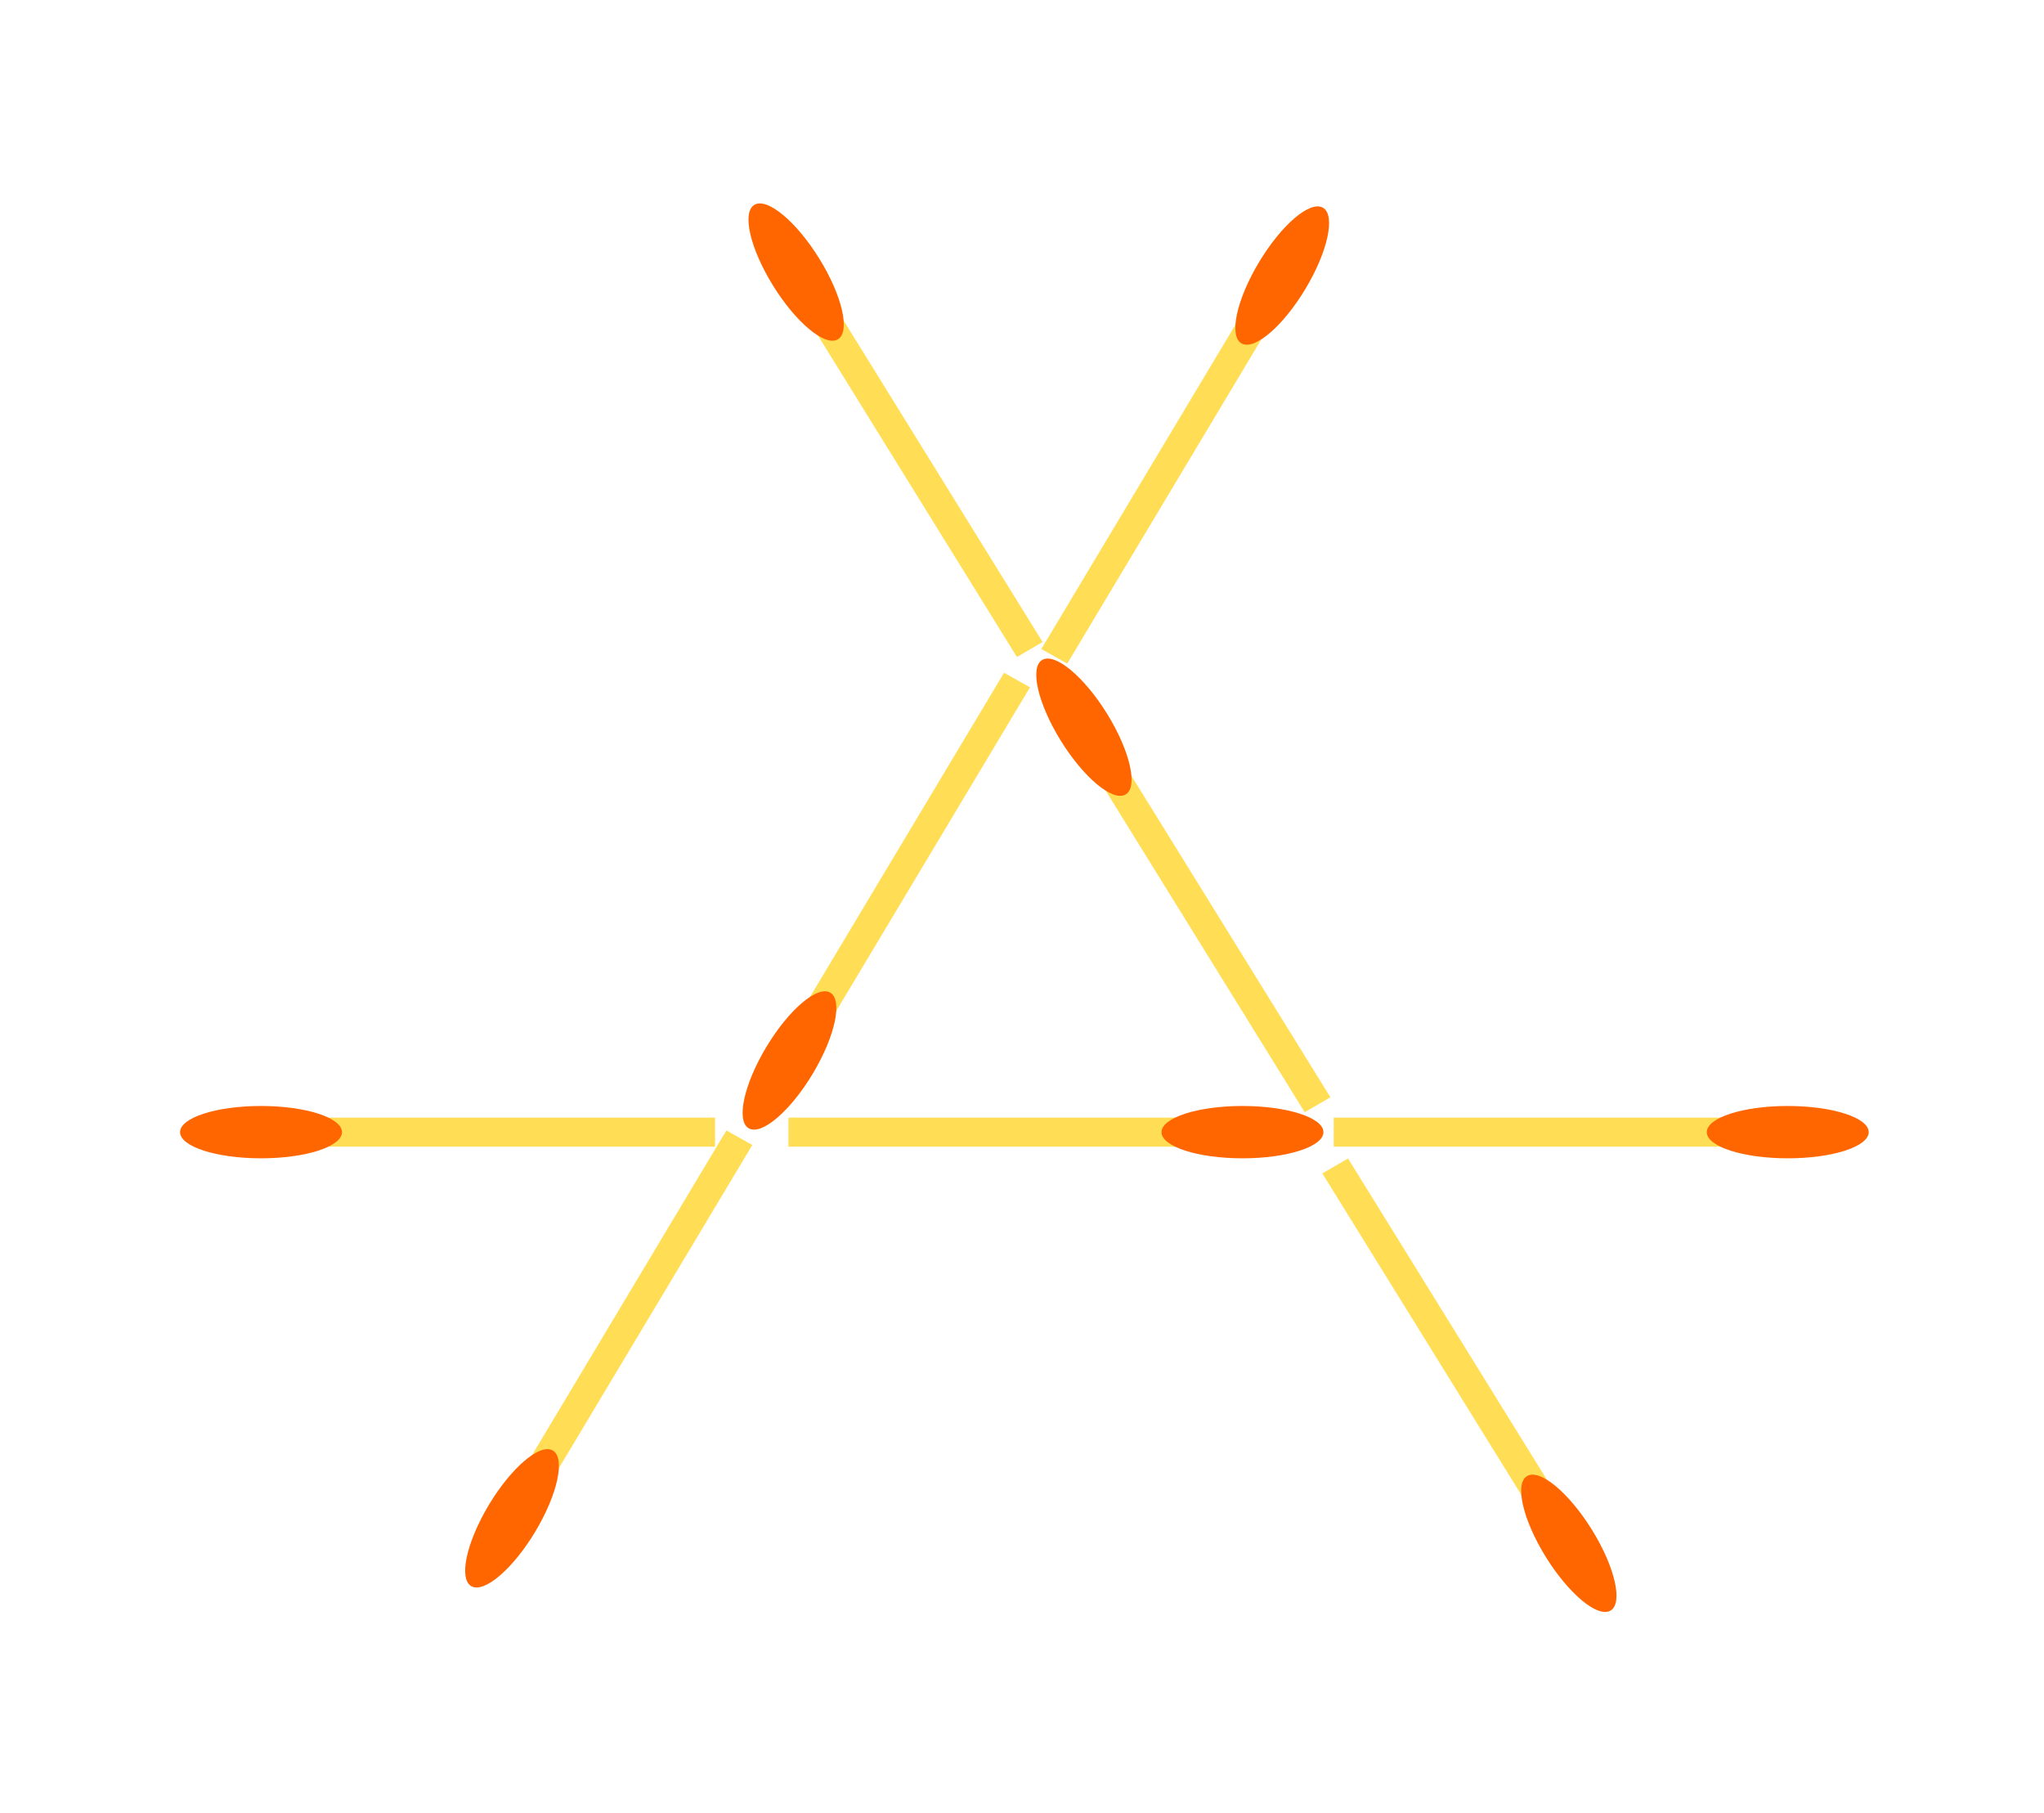 <?xml version="1.0" encoding="UTF-8" standalone="no"?>
<!-- Created with Inkscape (http://www.inkscape.org/) -->

<svg
   width="51.884mm"
   height="46.001mm"
   viewBox="0 0 196.099 173.863"
   version="1.1"
   id="svg1"
   xmlns="http://www.w3.org/2000/svg"
   xmlns:svg="http://www.w3.org/2000/svg">
  <defs
     id="defs1" />
  <g
     id="layer1"
     transform="translate(-679.959,-175.63)">
    <g
       id="g2">
      <g
         id="g7"
         transform="rotate(90,666.882,79.764)">
        <g
           id="g6">
          <rect
             style="fill:#ffdd55;stroke:#ff6600;stroke-width:33.6;stroke-linecap:square;stroke-opacity:0"
             id="rect5"
             width="2.098"
             height="34.016"
             x="745.351"
             y="158.1" />
        </g>
        <ellipse
           style="fill:#ff0000;stroke:#ff6600;stroke-width:33.6;stroke-linecap:square;stroke-opacity:0"
           id="ellipse6"
           cx="746.4"
           cy="160.321"
           rx="1.89"
           ry="5.669" />
      </g>
      <g
         id="g42">
        <g
           id="g4"
           transform="translate(61.506,-22.958)">
          <rect
             style="fill:#ffdd55;stroke:#ff6600;stroke-width:33.6;stroke-linecap:square;stroke-opacity:0"
             id="rect4"
             width="2.098"
             height="34.016"
             x="745.351"
             y="158.1" />
        </g>
        <g
           id="g4-8"
           transform="matrix(1,0,0,-1,100.252,324.03)">
          <rect
             style="fill:#ffdd55;stroke:#ff6600;stroke-width:33.6;stroke-linecap:square;stroke-opacity:0"
             id="rect4-8"
             width="2.098"
             height="34.016"
             x="745.351"
             y="158.1" />
        </g>
        <g
           id="g10"
           transform="rotate(90,808.834,193.078)">
          <rect
             style="fill:#ffdd55;stroke:#ff6600;stroke-width:33.6;stroke-linecap:square;stroke-opacity:0"
             id="rect9"
             width="2.098"
             height="34.016"
             x="745.351"
             y="158.1" />
        </g>
        <g
           id="g12"
           transform="rotate(90,828.209,212.453)">
          <rect
             style="fill:#ffdd55;stroke:#ff6600;stroke-width:33.6;stroke-linecap:square;stroke-opacity:0"
             id="rect11"
             width="2.098"
             height="34.016"
             x="745.351"
             y="158.1" />
        </g>
        <g
           id="g14"
           transform="matrix(1,0,0,-1,139.252,324.28)">
          <rect
             style="fill:#ffdd55;stroke:#ff6600;stroke-width:33.6;stroke-linecap:square;stroke-opacity:0"
             id="rect13"
             width="2.098"
             height="34.016"
             x="745.351"
             y="158.1" />
        </g>
      </g>
      <g
         id="g41">
        <ellipse
           style="fill:#ff6600;stroke:#ff6600;stroke-width:33.6;stroke-linecap:square;stroke-opacity:0"
           id="path4-2"
           cx="846.652"
           cy="-163.709"
           rx="1.89"
           ry="5.669"
           transform="scale(1,-1)" />
        <g
           id="g8"
           transform="matrix(0,1,1,0,653.144,-575.96)">
          <rect
             style="fill:#ffdd55;stroke:#ff6600;stroke-width:33.6;stroke-linecap:square;stroke-opacity:0"
             id="rect7"
             width="2.098"
             height="34.016"
             x="745.351"
             y="158.1" />
        </g>
        <ellipse
           style="fill:#ff6600;stroke:#ff6600;stroke-width:33.6;stroke-linecap:square;stroke-opacity:0"
           id="ellipse8"
           cx="170.44"
           cy="813.465"
           rx="1.89"
           ry="5.669"
           transform="matrix(0,1,1,0,0,0)" />
        <ellipse
           style="fill:#ff6600;stroke:#ff6600;stroke-width:33.6;stroke-linecap:square;stroke-opacity:0"
           id="ellipse14"
           cx="885.652"
           cy="-163.959"
           rx="1.89"
           ry="5.669"
           transform="scale(1,-1)" />
        <g
           id="g16"
           transform="matrix(0,1,1,0,692.394,-575.96)">
          <rect
             style="fill:#ffdd55;stroke:#ff6600;stroke-width:33.6;stroke-linecap:square;stroke-opacity:0"
             id="rect15"
             width="2.098"
             height="34.016"
             x="745.351"
             y="158.1" />
        </g>
        <ellipse
           style="fill:#ff6600;stroke:#ff6600;stroke-width:33.6;stroke-linecap:square;stroke-opacity:0"
           id="ellipse16"
           cx="170.44"
           cy="852.715"
           rx="1.89"
           ry="5.669"
           transform="matrix(0,1,1,0,0,0)" />
      </g>
      <g
         id="g40"
         transform="matrix(1.37,0,0,1.328,-317.664,-86.028)"
         style="stroke-width:0.742">
        <g
           id="g18"
           transform="rotate(90,721.559,253.963)"
           style="stroke-width:0.742">
          <rect
             style="fill:#ffdd55;stroke:#ff6600;stroke-width:24.916;stroke-linecap:square;stroke-opacity:0"
             id="rect17"
             width="2.098"
             height="34.016"
             x="745.351"
             y="158.1" />
        </g>
        <ellipse
           style="fill:#ff6600;stroke:#ff6600;stroke-width:24.916;stroke-linecap:square;stroke-opacity:0"
           id="ellipse18"
           cx="278.804"
           cy="-815.201"
           rx="1.89"
           ry="5.669"
           transform="rotate(90)" />
        <g
           id="g20"
           transform="rotate(-30.97,936.31,100.812)"
           style="stroke-width:0.742">
          <rect
             style="fill:#ffdd55;stroke:#ff6600;stroke-width:24.916;stroke-linecap:square;stroke-opacity:0"
             id="rect19"
             width="2.098"
             height="34.016"
             x="745.351"
             y="158.1" />
        </g>
        <ellipse
           style="fill:#ff6600;stroke:#ff6600;stroke-width:24.916;stroke-linecap:square;stroke-opacity:0"
           id="ellipse20"
           cx="561.044"
           cy="627.758"
           rx="1.89"
           ry="5.669"
           transform="rotate(-30.97)" />
        <g
           id="g22"
           transform="matrix(0.865,0.502,0.502,-0.865,57.334,37.637)"
           style="stroke-width:0.742">
          <rect
             style="fill:#ffdd55;stroke:#ff6600;stroke-width:24.916;stroke-linecap:square;stroke-opacity:0"
             id="rect21"
             width="2.098"
             height="34.016"
             x="745.351"
             y="158.1" />
        </g>
        <ellipse
           style="fill:#ff6600;stroke:#ff6600;stroke-width:24.916;stroke-linecap:square;stroke-opacity:0"
           id="ellipse22"
           cx="814.882"
           cy="156.584"
           rx="1.89"
           ry="5.669"
           transform="matrix(0.865,0.502,0.502,-0.865,0,0)" />
        <g
           id="g25"
           transform="rotate(-30.97,866.891,120.743)"
           style="stroke-width:0.742">
          <g
             id="g24"
             style="stroke-width:0.742">
            <rect
               style="fill:#ffdd55;stroke:#ff6600;stroke-width:24.916;stroke-linecap:square;stroke-opacity:0"
               id="rect23"
               width="2.098"
               height="34.016"
               x="745.351"
               y="158.1" />
          </g>
          <ellipse
             style="fill:#ff6600;stroke:#ff6600;stroke-width:24.916;stroke-linecap:square;stroke-opacity:0"
             id="ellipse24"
             cx="746.4"
             cy="160.321"
             rx="1.89"
             ry="5.669" />
        </g>
        <g
           id="g26"
           transform="matrix(0.865,0.502,0.502,-0.865,37.889,70.694)"
           style="stroke-width:0.742">
          <rect
             style="fill:#ffdd55;stroke:#ff6600;stroke-width:24.916;stroke-linecap:square;stroke-opacity:0"
             id="rect25"
             width="2.098"
             height="34.016"
             x="745.351"
             y="158.1" />
        </g>
        <ellipse
           style="fill:#ff6600;stroke:#ff6600;stroke-width:24.916;stroke-linecap:square;stroke-opacity:0"
           id="ellipse26"
           cx="814.677"
           cy="118.233"
           rx="1.89"
           ry="5.669"
           transform="matrix(0.865,0.502,0.502,-0.865,0,0)" />
        <g
           id="g28"
           transform="rotate(90,740.651,273.055)"
           style="stroke-width:0.742">
          <rect
             style="fill:#ffdd55;stroke:#ff6600;stroke-width:24.916;stroke-linecap:square;stroke-opacity:0"
             id="rect27"
             width="2.098"
             height="34.016"
             x="745.351"
             y="158.1" />
        </g>
        <ellipse
           style="fill:#ff6600;stroke:#ff6600;stroke-width:24.916;stroke-linecap:square;stroke-opacity:0"
           id="ellipse28"
           cx="278.804"
           cy="-853.385"
           rx="1.89"
           ry="5.669"
           transform="rotate(90)" />
        <g
           id="g32"
           transform="matrix(0,1,1,0,586.151,-467.596)"
           style="stroke-width:0.742">
          <rect
             style="fill:#ffdd55;stroke:#ff6600;stroke-width:24.916;stroke-linecap:square;stroke-opacity:0"
             id="rect31"
             width="2.098"
             height="34.016"
             x="745.351"
             y="158.1" />
        </g>
        <ellipse
           style="fill:#ff6600;stroke:#ff6600;stroke-width:24.916;stroke-linecap:square;stroke-opacity:0"
           id="ellipse32"
           cx="278.804"
           cy="746.472"
           rx="1.89"
           ry="5.669"
           transform="matrix(0,1,1,0,0,0)" />
        <g
           id="g34"
           transform="rotate(149.03,771.7,247.11)"
           style="stroke-width:0.742">
          <rect
             style="fill:#ffdd55;stroke:#ff6600;stroke-width:24.916;stroke-linecap:square;stroke-opacity:0"
             id="rect33"
             width="2.098"
             height="34.016"
             x="745.351"
             y="158.1" />
        </g>
        <ellipse
           style="fill:#ff6600;stroke:#ff6600;stroke-width:24.916;stroke-linecap:square;stroke-opacity:0"
           id="ellipse34"
           cx="-559.828"
           cy="-695.775"
           rx="1.89"
           ry="5.669"
           transform="rotate(149.03)" />
        <g
           id="g37"
           transform="matrix(-0.865,-0.502,-0.502,0.865,1544.1,452.949)"
           style="stroke-width:0.742">
          <g
             id="g36"
             style="stroke-width:0.742">
            <rect
               style="fill:#ffdd55;stroke:#ff6600;stroke-width:24.916;stroke-linecap:square;stroke-opacity:0"
               id="rect35"
               width="2.098"
               height="34.016"
               x="745.351"
               y="158.1" />
          </g>
          <ellipse
             style="fill:#ff6600;stroke:#ff6600;stroke-width:24.916;stroke-linecap:square;stroke-opacity:0"
             id="ellipse36"
             cx="746.4"
             cy="160.321"
             rx="1.89"
             ry="5.669" />
        </g>
      </g>
      <ellipse
         style="fill:#ff6600;stroke:#ff6600;stroke-width:33.6;stroke-linecap:square;stroke-opacity:0"
         id="path4"
         cx="807.906"
         cy="137.363"
         rx="1.89"
         ry="5.669" />
      <ellipse
         style="fill:#ff6600;stroke:#ff6600;stroke-width:33.6;stroke-linecap:square;stroke-opacity:0"
         id="ellipse10"
         cx="130.645"
         cy="-841.591"
         rx="1.89"
         ry="5.669"
         transform="rotate(90)" />
      <ellipse
         style="fill:#ff6600;stroke:#ff6600;stroke-width:33.6;stroke-linecap:square;stroke-opacity:0"
         id="ellipse12"
         cx="130.645"
         cy="-880.341"
         rx="1.89"
         ry="5.669"
         transform="rotate(90)" />
    </g>
  </g>
</svg>
